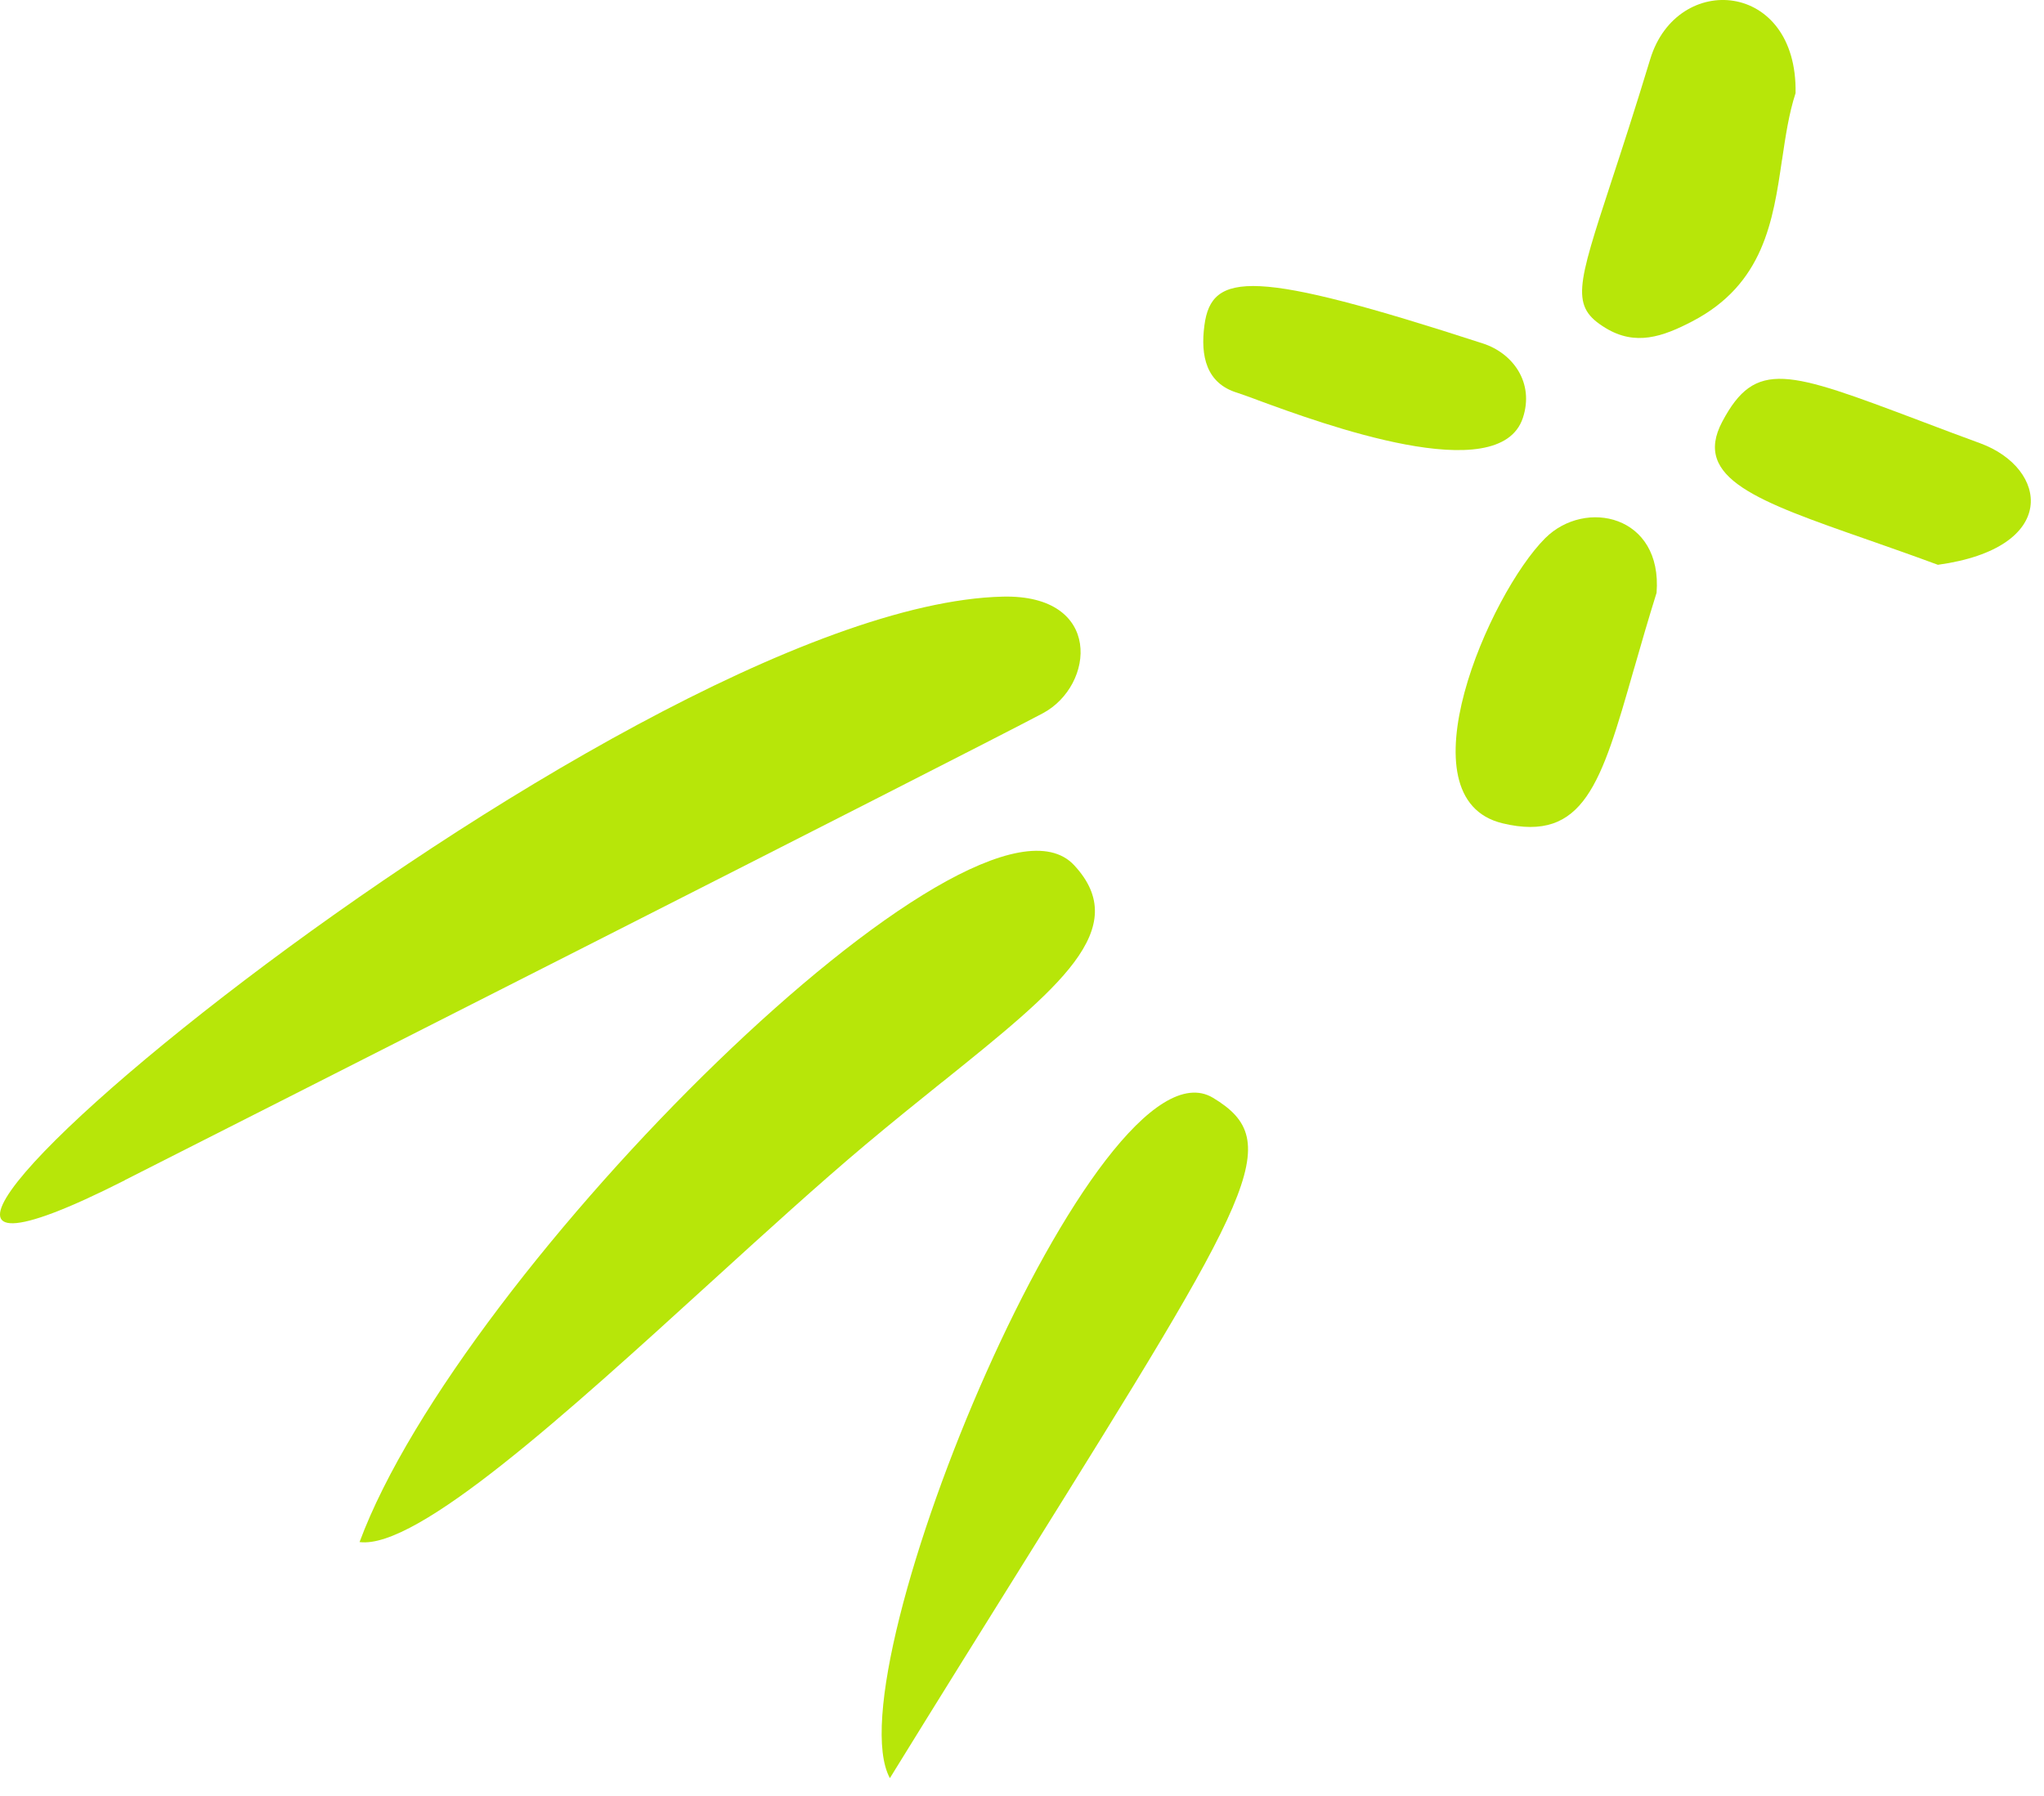 <svg width="33" height="29" viewBox="0 0 33 29" fill="none" xmlns="http://www.w3.org/2000/svg">
<path d="M24.587 6.746C24.773 6.182 24.429 5.704 23.941 5.546C20.239 4.344 19.559 4.38 19.445 5.254C19.379 5.748 19.475 6.19 19.975 6.342C20.035 6.361 20.145 6.401 20.295 6.456L20.298 6.458C21.337 6.84 24.21 7.897 24.587 6.746Z" fill="#B7E609"/>
<path d="M5.805 24.9C7.431 20.51 15.739 12.25 17.341 13.97C18.295 14.994 17.104 15.952 15.212 17.473L15.211 17.474L15.209 17.474C14.823 17.784 14.409 18.118 13.977 18.48C13.221 19.115 12.357 19.902 11.475 20.705L11.464 20.715C9.158 22.815 6.735 25.022 5.805 24.9Z" fill="#B7E609"/>
<path d="M24.257 13.294C25.575 13.61 25.853 12.643 26.373 10.826L26.393 10.759C26.497 10.395 26.612 9.999 26.745 9.572C26.843 8.316 25.593 8.046 24.947 8.69C24.045 9.59 22.603 12.898 24.259 13.294H24.257Z" fill="#B7E609"/>
<path d="M14.367 28.712C13.425 26.982 17.731 16.614 19.583 17.726C20.765 18.437 20.253 19.259 16.549 25.201C15.917 26.214 15.191 27.376 14.367 28.712Z" fill="#B7E609"/>
<path d="M31.287 9.12C33.257 8.848 33.069 7.562 31.971 7.158C31.642 7.038 31.344 6.925 31.072 6.822L30.985 6.789C28.865 5.99 28.343 5.793 27.805 6.81C27.321 7.724 28.375 8.093 30.145 8.712L30.2 8.731C30.538 8.85 30.904 8.978 31.287 9.12Z" fill="#B7E609"/>
<path d="M26.643 0.954C27.075 -0.466 29.023 -0.316 28.989 1.504C28.881 1.836 28.828 2.198 28.773 2.566L28.769 2.588C28.625 3.568 28.475 4.587 27.323 5.188C26.841 5.44 26.403 5.59 25.921 5.296C25.355 4.951 25.455 4.643 26.013 2.937C26.183 2.419 26.395 1.771 26.643 0.954Z" fill="#B7E609"/>
<path d="M2.015 19.056C3.255 18.428 15.607 12.17 16.835 11.518C17.677 11.07 17.811 9.596 16.189 9.634C9.959 9.78 -5.497 22.866 2.015 19.058V19.056Z" fill="#B7E609"/>
</svg>
